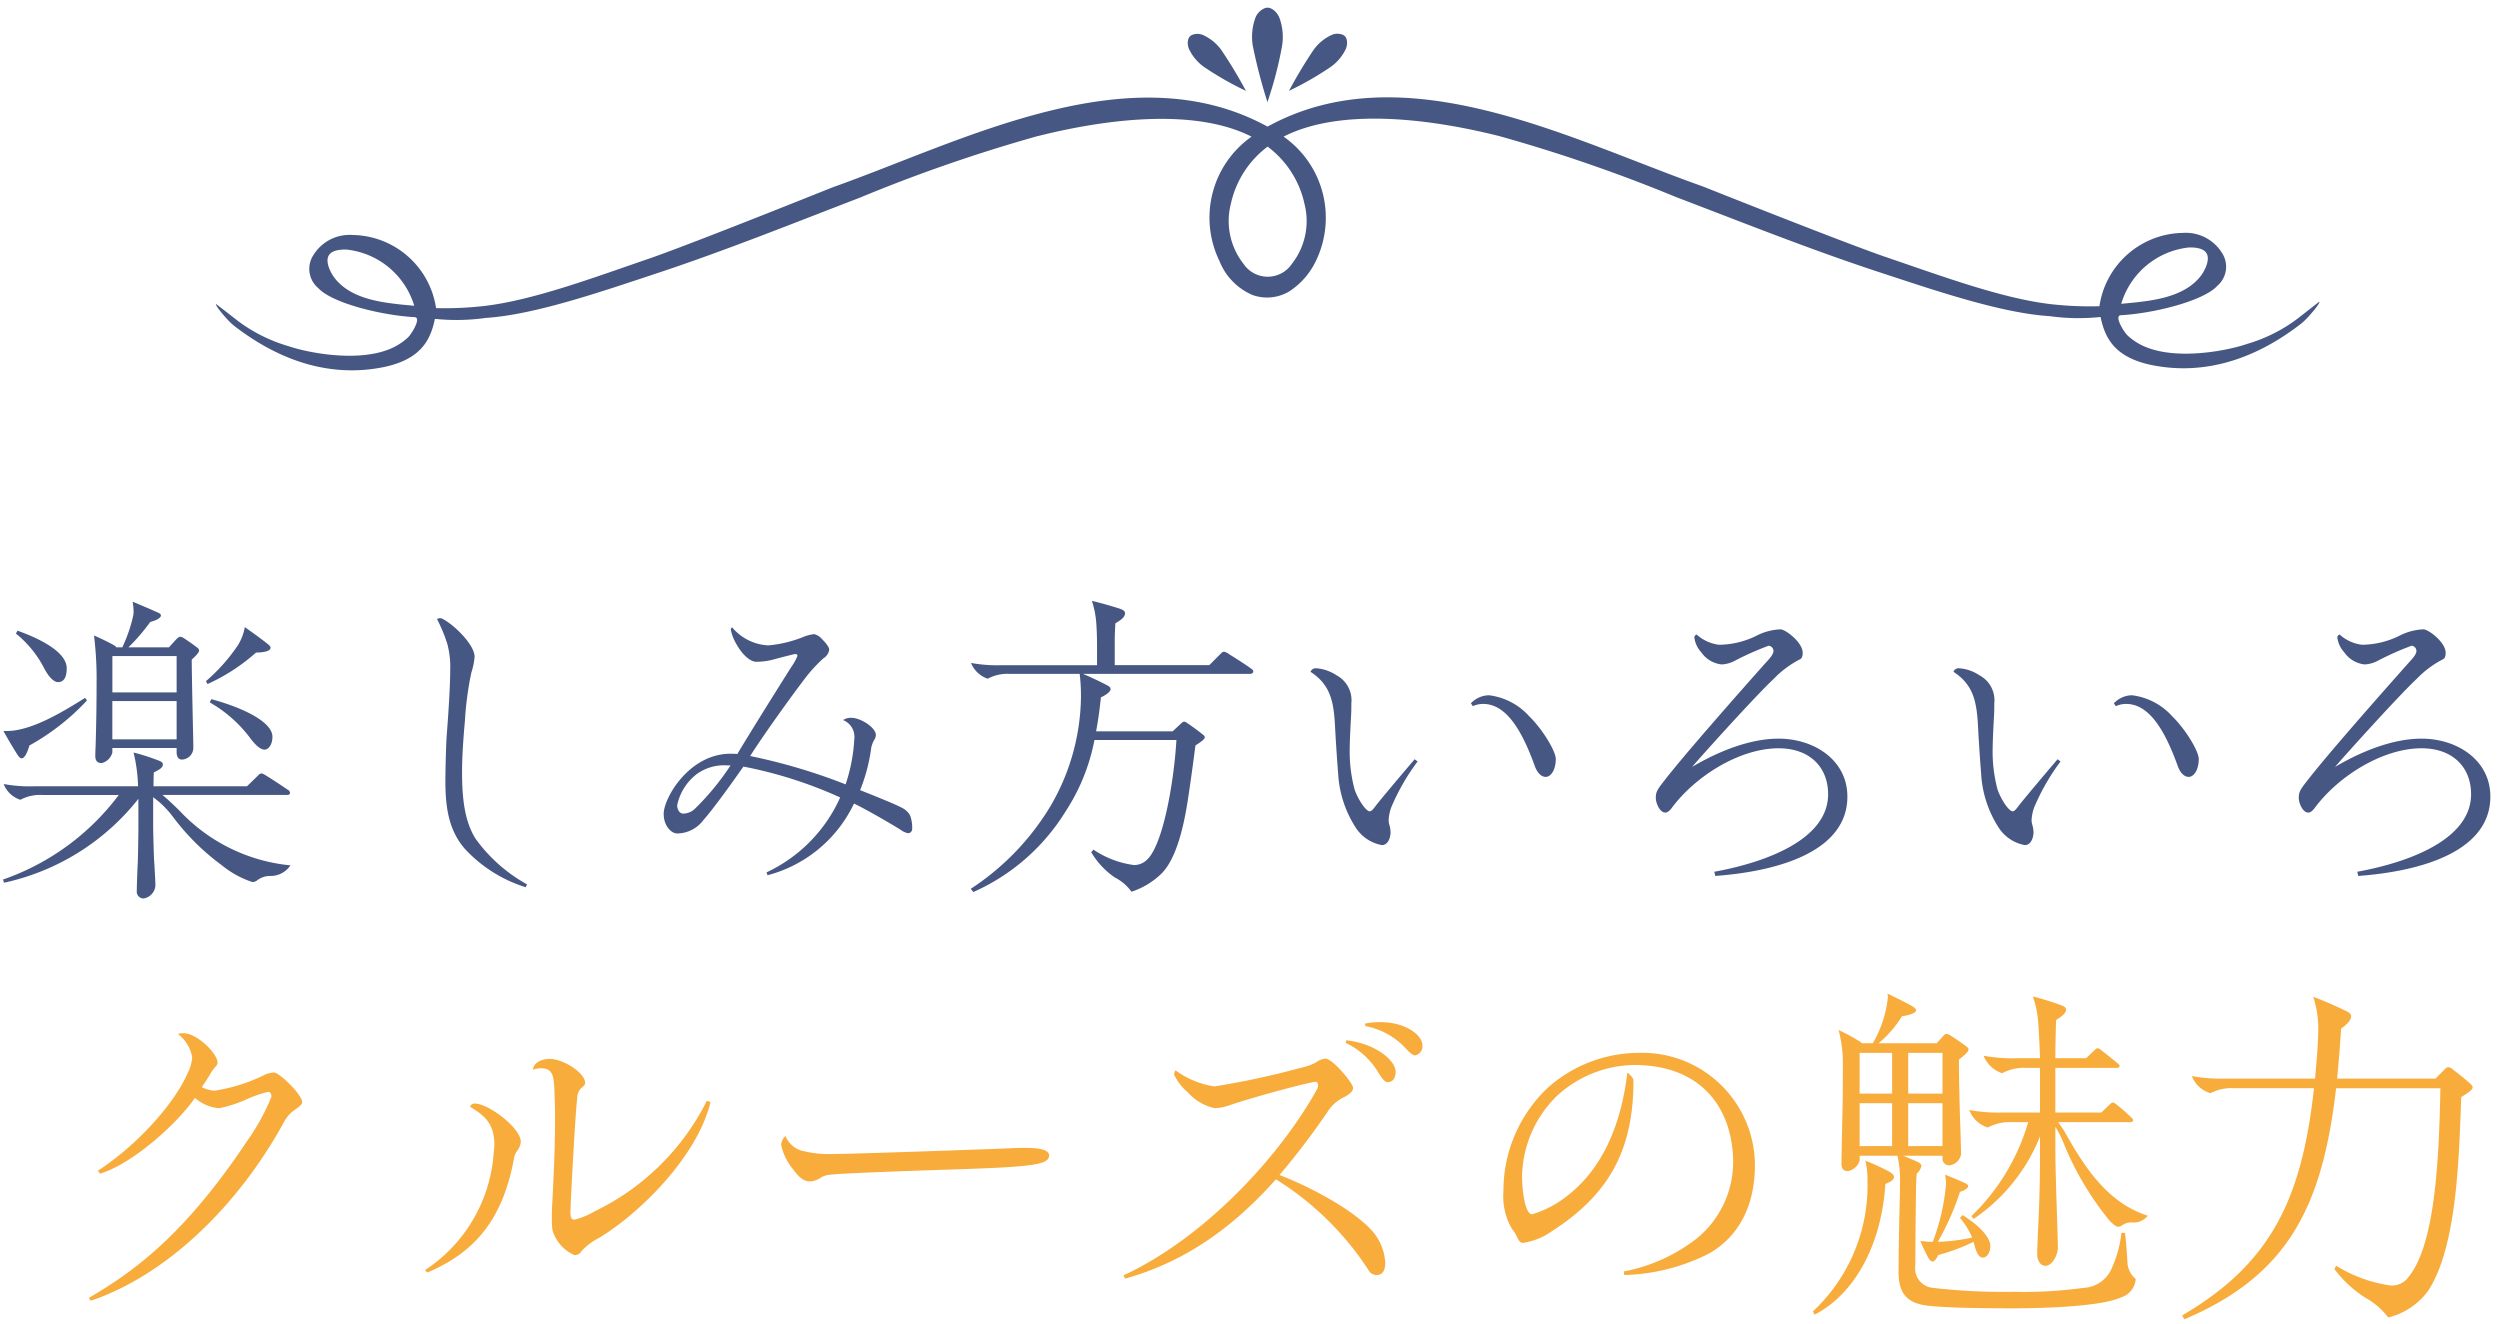 <svg xmlns="http://www.w3.org/2000/svg" xmlns:xlink="http://www.w3.org/1999/xlink" width="238" height="126" viewBox="0 0 238 126">
  <defs>
    <clipPath id="clip-path">
      <rect id="長方形_5964" data-name="長方形 5964" width="238" height="126" transform="translate(-9222.815 6912.269)" fill="#fff" stroke="#707070" stroke-width="1"/>
    </clipPath>
  </defs>
  <g id="type_title_sp" transform="translate(9222.815 -6912.269)">
    <g id="マスクグループ_2134" data-name="マスクグループ 2134" clip-path="url(#clip-path)">
      <path id="パス_25383" data-name="パス 25383" d="M-146.865-29.894a3.213,3.213,0,0,1,.884-.986c.544-.374.782-.578.782-.782,0-.714-2.176-2.822-2.686-2.822a2.546,2.546,0,0,0-1.122.34,16.513,16.513,0,0,1-4.557,1.394,3.205,3.205,0,0,1-1.19-.34c.272-.408.476-.714.748-1.156a4.84,4.84,0,0,1,.51-.748c.17-.17.238-.272.238-.442,0-.646-1.19-2.04-2.482-2.618a2.189,2.189,0,0,0-.816-.17,2.007,2.007,0,0,0-.476.068,3.593,3.593,0,0,1,1.36,2.21,3.682,3.682,0,0,1-.408,1.462c-1.122,2.686-4.557,6.733-8.569,9.352l.2.272c2.856-.816,7.141-4.489,9.046-7.209a3.9,3.9,0,0,0,2.312.986,12.931,12.931,0,0,0,2.448-.782,11.7,11.7,0,0,1,2.21-.782c.2,0,.306.2.306.476a20.7,20.7,0,0,1-2.346,4.251c-6.291,9.454-11.324,12.684-15.031,14.895l.17.272C-158.257-15.135-151.354-21.631-146.865-29.894Zm28.259,12.412a5.737,5.737,0,0,1,1.666-1.258c3.843-2.312,9.352-7.719,10.61-12.922l-.34-.136a23.216,23.216,0,0,1-10.712,10.542,7.426,7.426,0,0,1-1.87.782c-.374,0-.408-.272-.408-.816,0-.646.476-9.624.646-10.746a1.325,1.325,0,0,1,.408-.986c.238-.2.34-.306.34-.476,0-.952-2.074-2.278-3.367-2.278-.952,0-1.564.476-1.6,1.02a2.892,2.892,0,0,1,.748-.136c1.122,0,1.224.714,1.292,1.938.034.884.068,1.9.068,2.89,0,2.958-.17,6.189-.272,8.127-.034.442-.034,1.258-.034,1.6a5.481,5.481,0,0,0,.068.884,3.716,3.716,0,0,0,2.074,2.346A.71.71,0,0,0-118.606-17.482Zm-14.69,2.04c4.727-1.972,7.243-5.3,8.263-10.882a1.74,1.74,0,0,1,.306-.714,1.608,1.608,0,0,0,.34-.85c0-1.326-3.095-3.639-4.353-3.639a.444.444,0,0,0-.476.306c1.156.714,2.312,1.428,2.312,3.6,0,.2-.034.544-.068.85A14.52,14.52,0,0,1-133.5-15.68Zm53.933-11.766c-5.679.2-13.466.476-15.133.476a10.456,10.456,0,0,1-3.265-.34,2.425,2.425,0,0,1-1.428-1.36,1.145,1.145,0,0,0-.408.884,5.555,5.555,0,0,0,1.156,2.312c.646.884,1.088,1.122,1.632,1.122a2.189,2.189,0,0,0,1.054-.408,2.1,2.1,0,0,1,.884-.238c1.02-.1,3.775-.238,12.072-.51,7.209-.238,8.705-.442,8.705-1.326,0-.68-1.53-.714-2.38-.714C-77.017-27.31-77.8-27.275-79.363-27.207ZM-40.257-36.9c.442.476.748.782,1.02.782a.869.869,0,0,0,.68-.952c0-.986-1.6-2.21-4.013-2.21A6.775,6.775,0,0,0-44-39.144v.238A6.955,6.955,0,0,1-40.257-36.9Zm-2.516,2.38c.476.782.68.952.952.952.374,0,.714-.306.714-.986,0-1.122-2.006-2.72-4.693-2.993l-.068.238A7.225,7.225,0,0,1-42.773-34.519Zm-.85,18.941a.827.827,0,0,0,.68.374c.544,0,.85-.34.85-1.19a5.07,5.07,0,0,0-1.054-2.788c-1.7-2.074-5.917-4.353-9.012-5.543A70.813,70.813,0,0,0-47.4-31.016a3.74,3.74,0,0,1,1.19-1.02c.544-.272,1.054-.578,1.054-.986,0-.442-1.938-2.788-2.652-2.788a2.074,2.074,0,0,0-.952.408,5.286,5.286,0,0,1-1.258.442,78.494,78.494,0,0,1-8.331,1.8,8.3,8.3,0,0,1-3.707-1.53.729.729,0,0,0-.136.408A4.863,4.863,0,0,0-60.9-32.614a4.789,4.789,0,0,0,2.584,1.53,5.187,5.187,0,0,0,1.564-.34c1.938-.646,5.985-1.768,7.617-2.108a3.279,3.279,0,0,1,.408-.068c.17,0,.238.136.238.374a.76.76,0,0,1-.1.34c-3.639,6.563-10.848,14.214-18.431,17.717l.17.306c5.917-1.666,10.406-5.033,14.35-9.454A28.426,28.426,0,0,1-43.623-15.578Zm18.227-6.7a9.83,9.83,0,0,1-2.72,1.292c-.646,0-.952-2.142-.952-3.673A10.983,10.983,0,0,1-25.8-32.206,11.051,11.051,0,0,1-18.391-35.2c6.393,0,9.42,4.115,9.42,9.352a9.424,9.424,0,0,1-3.435,7.141,16.21,16.21,0,0,1-6.971,3.163l.034.34a18.911,18.911,0,0,0,8.059-2.04C-8.291-18.944-6.9-22-6.9-25.677a10.737,10.737,0,0,0-11.12-10.678,13.087,13.087,0,0,0-8.535,3.265,13.464,13.464,0,0,0-4.285,9.93,6.116,6.116,0,0,0,.816,3.571,3.682,3.682,0,0,1,.442.68c.2.476.374.646.578.646a6.233,6.233,0,0,0,2.686-1.054c5.271-3.367,7.855-7.481,7.855-14.384,0-.306-.408-.646-.578-.782C-19.615-29.724-21.315-25.065-25.4-22.277Zm53.321,9.216a1.992,1.992,0,0,0,1.428-1.768,2.156,2.156,0,0,1-.782-1.462c-.034-.748-.136-2.142-.238-2.924h-.34a11.145,11.145,0,0,1-.952,3.435,3.066,3.066,0,0,1-2.652,1.8,41.658,41.658,0,0,1-6.631.374,58.388,58.388,0,0,1-7.719-.374,1.862,1.862,0,0,1-1.666-2.142c0-1.666.034-5.543.068-7.447,0-.408.034-1.02.068-1.292a1.407,1.407,0,0,0,.442-.714c0-.1-.034-.238-.306-.374-.306-.136-.85-.374-1.428-.612h3.741v.238a.635.635,0,0,0,.612.68A1.269,1.269,0,0,0,12.724-26.7c0-.374-.034-1.5-.068-2.618-.068-1.836-.136-4.795-.136-6.393.442-.34.918-.748.918-.952,0-.136-.068-.2-.306-.374-.374-.272-.85-.612-1.326-.918a.9.9,0,0,0-.476-.2c-.1,0-.17.034-.34.238l-.578.646H4.869a10.649,10.649,0,0,0,2.244-2.584c.51-.034,1.326-.272,1.326-.544,0-.1-.034-.2-.374-.408-.68-.374-1.36-.714-2.346-1.19a1.8,1.8,0,0,1,.034.408,10.874,10.874,0,0,1-1.428,4.319H3.271a.842.842,0,0,0-.306-.238,17.091,17.091,0,0,0-1.9-1.02,12.313,12.313,0,0,1,.408,2.856c0,1.156,0,3.5-.034,4.727-.034,1.564-.1,4.693-.1,5.169,0,.442.2.68.612.68a1.441,1.441,0,0,0,1.122-1.02v-.442h3.6a11.086,11.086,0,0,1,.238,2.72c0,.68-.034,2.006-.068,3.3-.034,1.734-.068,4.013-.068,4.965,0,1.87.544,3.061,2.89,3.3,1.938.2,5.169.238,8.093.238C21.4-12.041,26.191-12.279,27.925-13.061ZM21.94-17.822c0-.578-.068-2.618-.1-3.6-.034-1.02-.136-4.081-.136-5.679v-2.21a9.841,9.841,0,0,1,.748,1.462A28.463,28.463,0,0,0,26.9-20.338c.34.34.612.544.782.544a.726.726,0,0,0,.408-.17,1.571,1.571,0,0,1,1.054-.238,1.743,1.743,0,0,0,1.36-.646c-3.469-1.122-5.645-3.945-7.719-7.651a11.169,11.169,0,0,0-.816-1.258h6.9c.1,0,.238-.068.238-.17,0-.068-.034-.136-.136-.238a18.96,18.96,0,0,0-1.428-1.258c-.17-.136-.272-.2-.374-.2s-.2.1-.306.2l-.782.748H21.7v-4.251h5.883c.1,0,.238-.068.238-.17,0-.068-.034-.136-.2-.272-.408-.34-1.088-.884-1.53-1.224-.17-.136-.272-.2-.374-.2s-.2.1-.306.2l-.782.748H21.7c0-.952.034-2.38.068-3.639.51-.306.952-.646.952-.986,0-.17-.136-.306-.442-.408a26.522,26.522,0,0,0-2.72-.85,9.877,9.877,0,0,1,.544,2.959c.068,1.02.136,2.652.136,2.924H18.1a15.088,15.088,0,0,1-3.231-.238,2.885,2.885,0,0,0,1.768,1.666,4.407,4.407,0,0,1,2.312-.51H20.24v4.251h-3.5a15.088,15.088,0,0,1-3.231-.238,2.72,2.72,0,0,0,1.768,1.666,4.407,4.407,0,0,1,2.312-.51h1.53a20.334,20.334,0,0,1-5.407,8.944l.2.272A17.133,17.133,0,0,0,20.24-28.4V-27c0,2.074-.034,4.047-.1,5.679-.068,1.428-.17,3.673-.17,4.081,0,.612.272,1.156.782,1.156C21.43-16.088,21.94-17.142,21.94-17.822ZM3.067-32.478v-3.877H6.161v3.877Zm4.625,0v-3.877h3.265v3.877Zm-4.625,5V-31.56H6.161v4.081Zm4.625,0V-31.56h3.265v4.081ZM3.815-24.215a16.392,16.392,0,0,1-5.2,12.48l.17.306c3.979-2.074,6.393-6.9,6.733-12.446.408-.17.816-.34.816-.68,0-.2-.2-.34-.476-.51a20.222,20.222,0,0,0-2.244-1.02A7.321,7.321,0,0,1,3.815-24.215Zm6.733,7.107a18.66,18.66,0,0,0,3.367-1.258c.2.782.408,1.5.884,1.5.408,0,.714-.51.714-1.088,0-.884-1.156-2.04-2.652-2.959l-.238.272a7.179,7.179,0,0,1,1.156,1.87,17.826,17.826,0,0,1-3.265.408,25.2,25.2,0,0,0,2.108-4.761c.476-.136.782-.374.782-.544,0-.1-.068-.17-.34-.306-.442-.2-1.156-.51-1.87-.782a3.707,3.707,0,0,1,.1.884,20.512,20.512,0,0,1-1.258,5.509,7.032,7.032,0,0,1-1.19-.1,14.321,14.321,0,0,0,.714,1.53c.17.306.306.442.442.442C10.242-16.5,10.446-16.87,10.548-17.108Zm44.786,2.074a1.92,1.92,0,0,1-1.8.816,13.444,13.444,0,0,1-5.1-1.87l-.17.306a10.987,10.987,0,0,0,2.924,2.72,7.236,7.236,0,0,1,2.21,1.9,6.7,6.7,0,0,0,3.775-2.516c2.686-4.047,2.959-12.208,3.163-18.465.68-.408,1.088-.714,1.088-.918,0-.1-.034-.17-.17-.306-.51-.476-1.122-.952-1.734-1.428a.759.759,0,0,0-.442-.2.5.5,0,0,0-.272.17l-.918.918H48.532c.136-1.5.272-3.095.374-4.761.51-.374.952-.748.952-1.19,0-.2-.2-.34-.408-.442a34.741,34.741,0,0,0-3.2-1.394,9.547,9.547,0,0,1,.476,3.367c0,.34-.068,1.7-.1,2.04-.068.884-.136,1.632-.2,2.38h-8.5a15.088,15.088,0,0,1-3.231-.238,2.731,2.731,0,0,0,1.768,1.632,4.369,4.369,0,0,1,2.312-.476h7.549c-1.156,10.576-4.115,16.7-12.548,21.628l.2.374c9.964-4.217,13.16-10.848,14.452-22h9.93C58.224-26.085,57.85-18.128,55.334-15.033Z" transform="translate(-9048.847 7048.856)" fill="#f7ac3b"/>
      <g id="グループ_5882" data-name="グループ 5882" transform="translate(-9202.248 6913)">
        <path id="パス_25232" data-name="パス 25232" d="M348.3,37.837a14.942,14.942,0,0,1-4.777,2.386c-1.754.608-6.189,1.492-9.264.433a5.725,5.725,0,0,1-2.112-1.24c-.328-.3-1.331-1.9-.629-1.927,3.078-.172,7.842-1.339,9.168-2.794a2.389,2.389,0,0,0,.465-3.112,4.049,4.049,0,0,0-3.75-1.931,8.162,8.162,0,0,0-7.932,6.982,33.4,33.4,0,0,1-4.689-.205c-4.671-.562-10.309-2.66-15.844-4.546-4.453-1.555-17.229-6.662-17.3-6.682-12.493-4.417-28.335-12.84-41.362-5.666-13.044-7.144-28.866,1.314-41.349,5.759-.072.021-12.837,5.157-17.287,6.722-5.53,1.9-11.164,4.009-15.834,4.582a33.391,33.391,0,0,1-4.688.216,8.162,8.162,0,0,0-7.947-6.964,4.049,4.049,0,0,0-3.746,1.939,2.389,2.389,0,0,0,.471,3.112c1.329,1.452,6.1,2.608,9.175,2.772.7.024-.3,1.626-.626,1.928a5.7,5.7,0,0,1-2.108,1.245c-3.073,1.066-7.51.192-9.267-.412a14.96,14.96,0,0,1-4.782-2.376l-2.09-1.623c-.219.025,1.095,1.6,1.687,2.054,4.19,3.251,9.1,5.031,14.382,3.91,3.367-.748,4.314-2.49,4.742-4.563a19.967,19.967,0,0,0,4.842-.089c4.6-.3,10.754-2.415,16.375-4.278,6.448-2.139,12.891-4.731,19.232-7.168a150.151,150.151,0,0,1,16.771-5.82c6.832-1.734,15.177-2.709,20.524.008a9.427,9.427,0,0,0-3.056,11.836,5.855,5.855,0,0,0,3.14,3.236,4.108,4.108,0,0,0,3.518-.347,7.1,7.1,0,0,0,2.527-2.9A9.427,9.427,0,0,0,251.8,20.487c5.34-2.728,13.686-1.773,20.523-.055A150.082,150.082,0,0,1,289.1,26.215c6.347,2.422,12.8,5,19.249,7.124,5.625,1.85,11.78,3.948,16.384,4.24a19.954,19.954,0,0,0,4.843.078c.432,2.072,1.383,3.812,4.751,4.553,5.289,1.109,10.192-.681,14.374-3.943.592-.46,1.9-2.033,1.683-2.058Zm-10.29-6.8c1.519-.022,2.066.548,1.637,1.741a3.79,3.79,0,0,1-.511.944c-1.174,1.551-3.2,2.131-5.139,2.41-.867.129-1.713.2-2.453.27a7.566,7.566,0,0,1,6.467-5.366M166.585,36.323c-1.938-.276-3.968-.851-5.145-2.4a3.8,3.8,0,0,1-.514-.942c-.431-1.192.114-1.764,1.633-1.745a7.564,7.564,0,0,1,6.479,5.351c-.741-.065-1.587-.138-2.453-.265m87.191-9.487A6.61,6.61,0,0,1,252.59,32.6a2.777,2.777,0,0,1-4.6.005,6.609,6.609,0,0,1-1.2-5.76,9.248,9.248,0,0,1,3.489-5.405,9.239,9.239,0,0,1,3.5,5.4" transform="translate(-150.17 -8.211)" fill="#465783"/>
        <path id="パス_25233" data-name="パス 25233" d="M344.934.031a1.629,1.629,0,0,0-.923.883,5.277,5.277,0,0,0-.265,2.725,51.718,51.718,0,0,0,1.4,5.372c.013-.051.024-.111.042-.168a36.216,36.216,0,0,0,1.345-5.207,5.314,5.314,0,0,0-.273-2.724c-.255-.56-.809-1.041-1.328-.88" transform="translate(-245.046 0)" fill="#465783"/>
        <path id="パス_25234" data-name="パス 25234" d="M355.74,4.991a1.337,1.337,0,0,0-1.056-.035,4.337,4.337,0,0,0-1.761,1.42,43.1,43.1,0,0,0-2.363,3.939c.038-.022.082-.048.126-.072a30.091,30.091,0,0,0,3.852-2.221,4.411,4.411,0,0,0,1.451-1.738c.182-.474.146-1.08-.249-1.293" transform="translate(-248.419 -2.385)" fill="#465783"/>
        <path id="パス_25235" data-name="パス 25235" d="M333.072,4.985a1.341,1.341,0,0,0-1.057.037c-.394.214-.429.82-.244,1.294a4.4,4.4,0,0,0,1.453,1.735,30.1,30.1,0,0,0,3.859,2.213c.044.024.086.049.125.071A43.244,43.244,0,0,0,334.838,6.4a4.354,4.354,0,0,0-1.766-1.415" transform="translate(-239.155 -2.4)" fill="#465783"/>
      </g>
      <path id="パス_25382" data-name="パス 25382" d="M-167.119-23.534v-.428H-161v.4c0,.245.061.7.52.7a1.13,1.13,0,0,0,1.071-1.1c0-.428-.031-1.744-.061-3.061-.031-1.438-.092-4.438-.092-5.356.367-.337.7-.673.7-.857,0-.153-.122-.245-.245-.337-.4-.306-.673-.49-1.132-.8a1,1,0,0,0-.428-.184c-.092,0-.214.092-.367.245l-.7.765h-3.856a18.625,18.625,0,0,0,2.081-2.418c.459-.122,1.01-.337,1.01-.612,0-.122-.061-.184-.275-.275-.673-.306-1.591-.7-2.418-1.041a5.173,5.173,0,0,1,.092.918,1.745,1.745,0,0,1-.031.4,14.268,14.268,0,0,1-1.041,3.03h-.581c0-.061-.122-.153-.337-.275-.52-.275-1.01-.52-1.775-.857a33.99,33.99,0,0,1,.245,4.591c0,2.571-.061,4.958-.092,5.876-.031.735-.031.857-.031,1.01,0,.428.184.673.612.673A1.406,1.406,0,0,0-167.119-23.534Zm12-10.283a17.046,17.046,0,0,1-3.091,3.489l.153.275a18.277,18.277,0,0,0,4.621-3c.459,0,1.377-.061,1.377-.459,0-.061-.031-.153-.214-.306-.643-.52-1.408-1.071-2.234-1.653A4.933,4.933,0,0,1-155.122-33.818Zm-18.455,2.326c.4.765.888,1.255,1.285,1.255.49,0,.826-.367.826-1.316,0-1.438-2.2-2.693-4.683-3.581l-.153.275A10.305,10.305,0,0,1-173.577-31.492Zm6.458,2.234v-3.458H-161v3.458Zm-8.631,6.274c.337,0,.612-.8.735-1.224a21.9,21.9,0,0,0,5.478-4.285l-.184-.245c-2.6,1.653-4.744,2.785-6.641,3.091a6.132,6.132,0,0,1-1.132.061c.581,1.041.979,1.683,1.224,2.081S-175.9-22.983-175.75-22.983Zm17.9-5.325a12.642,12.642,0,0,1,3.917,3.489c.52.673.949,1.01,1.316,1.01.337,0,.735-.459.735-1.224,0-1.377-2.663-2.724-5.815-3.581Zm-9.273,3.52v-3.642H-161v3.642Zm4.1,13.895c0-.337-.092-1.959-.122-2.357-.031-.49-.092-2.846-.092-3.152V-19.28a8.847,8.847,0,0,1,1.928,1.928,22.245,22.245,0,0,0,4.621,4.56,8.971,8.971,0,0,0,2.908,1.591.728.728,0,0,0,.428-.153,2.01,2.01,0,0,1,1.255-.428,2.268,2.268,0,0,0,1.928-1.01,16.636,16.636,0,0,1-10.5-5.142c-.459-.459-1.163-1.132-1.683-1.561h11.905c.122,0,.245-.092.245-.184a.384.384,0,0,0-.214-.306c-.673-.459-1.408-.949-2.112-1.377a1.092,1.092,0,0,0-.4-.184.466.466,0,0,0-.306.184l-1.071,1.041H-163.2c0-.337,0-.735.031-1.316.551-.275.857-.459.857-.765,0-.153-.092-.245-.4-.367a19.941,19.941,0,0,0-2.387-.765,15.49,15.49,0,0,1,.428,3.214h-9.885a13.579,13.579,0,0,1-2.907-.214,2.514,2.514,0,0,0,1.591,1.5,3.966,3.966,0,0,1,2.081-.459h7.284a23.3,23.3,0,0,1-11.018,8.049l.092.306a22.322,22.322,0,0,0,12.793-7.988v2.816c0,.367-.031,2.571-.061,3.275-.031.551-.092,2.234-.092,2.663a.654.654,0,0,0,.643.735A1.344,1.344,0,0,0-163.018-10.894Zm26.81-25.341a14.4,14.4,0,0,1,.979,2.357,8.64,8.64,0,0,1,.275,2.571c0,1.714-.245,5.05-.337,6.213-.061.888-.122,3.305-.122,4.285,0,2.724.4,4.774,1.867,6.458a13.266,13.266,0,0,0,5.784,3.642l.122-.275a14.923,14.923,0,0,1-4.9-4.346c-1.041-1.653-1.285-3.826-1.285-6.335,0-1.53.122-3.214.275-4.927a30.6,30.6,0,0,1,.612-4.56,6.422,6.422,0,0,0,.306-1.5c0-1.163-2.02-3.122-3.122-3.642a.455.455,0,0,0-.184-.031A.581.581,0,0,0-136.208-36.236Zm44.163,20.077a1.78,1.78,0,0,0,.673.306.405.405,0,0,0,.4-.4,3.434,3.434,0,0,0-.184-1.255,1.666,1.666,0,0,0-.673-.7c-.459-.275-2.081-.949-4.1-1.744a16.569,16.569,0,0,0,1.041-3.917,2.394,2.394,0,0,1,.275-.826.977.977,0,0,0,.184-.49c0-.765-1.5-1.653-2.3-1.653a1.342,1.342,0,0,0-.826.214,1.71,1.71,0,0,1,1.071,1.806,16.243,16.243,0,0,1-.826,4.315A54.983,54.983,0,0,0-106.4-23.2c1.194-1.9,4.1-5.937,5.142-7.284a13.718,13.718,0,0,1,1.836-2.02,1.2,1.2,0,0,0,.551-.8c0-.306-.428-.765-.7-1.041a1.4,1.4,0,0,0-.735-.459,3.784,3.784,0,0,0-.979.245,11.518,11.518,0,0,1-3.4.826,4.785,4.785,0,0,1-3.428-1.714.239.239,0,0,0-.122.245,4.3,4.3,0,0,0,.49,1.285c.551,1.01,1.316,1.744,1.928,1.744a6.171,6.171,0,0,0,1.622-.214c.8-.214,1.285-.337,1.775-.459a1.762,1.762,0,0,1,.306-.061c.153,0,.214.061.214.184a4.972,4.972,0,0,1-.581,1.041c-1.255,1.989-3.979,6.335-5.142,8.294a4.968,4.968,0,0,0-.643-.031c-3.948,0-6.366,4.224-6.366,5.723,0,1.163.735,1.867,1.285,1.867a3.13,3.13,0,0,0,2.479-1.255c1.01-1.132,2.908-3.8,3.826-5.111a41.124,41.124,0,0,1,9.212,2.938,14.33,14.33,0,0,1-7.009,7.131l.092.275a12.674,12.674,0,0,0,8.233-6.825C-95.411-18.148-93.116-16.832-92.045-16.158Zm-21.3-2.357a5.013,5.013,0,0,1,1.867-2.969,4.41,4.41,0,0,1,2.877-.826h.337a24.5,24.5,0,0,1-3.428,4.162,1.644,1.644,0,0,1-1.071.428C-113.1-17.719-113.346-18.056-113.346-18.515Zm36.94.643a18.942,18.942,0,0,0,2.785-6.856h7.8c-.214,3.856-1.255,10.008-2.816,11.416a1.754,1.754,0,0,1-1.224.49,8.969,8.969,0,0,1-3.856-1.469l-.214.245a7.6,7.6,0,0,0,2.265,2.418A4.3,4.3,0,0,1-70.1-10.282a7.34,7.34,0,0,0,2.938-1.806c1.285-1.377,1.989-4.1,2.418-6.856.245-1.561.551-3.826.735-5.264.428-.275.888-.582.888-.765,0-.092-.031-.153-.184-.275-.428-.337-.949-.735-1.5-1.1a.55.55,0,0,0-.275-.122.378.378,0,0,0-.245.122l-.857.8h-7.284c.184-.979.337-2.051.459-3.244.306-.122.918-.49.918-.765,0-.153-.092-.245-.306-.367-.7-.367-1.469-.735-2.326-1.1h15.945c.122,0,.275-.092.275-.214,0-.092-.031-.153-.153-.245-.673-.49-1.408-.949-2.142-1.408a1.359,1.359,0,0,0-.49-.245.52.52,0,0,0-.306.184l-1.1,1.1h-9v-1.683c0-1.01,0-1.285.061-2.3.52-.306.918-.581.918-.949,0-.214-.153-.337-.643-.49-.8-.245-1.408-.428-2.51-.7a8.9,8.9,0,0,1,.428,2.3c.061.949.061,1.561.061,2.326v1.5h-9.09a13.579,13.579,0,0,1-2.907-.214,2.6,2.6,0,0,0,1.591,1.5,3.966,3.966,0,0,1,2.081-.459h6.672a17.135,17.135,0,0,1,.122,2.265,21,21,0,0,1-2.877,10.283A24.409,24.409,0,0,1-85.4-10.558l.245.306A19.677,19.677,0,0,0-76.405-17.872ZM-50.7-25.646c.092,1.653.214,3.367.275,4.07A10.521,10.521,0,0,0-48.8-16.465a3.771,3.771,0,0,0,2.54,1.744c.643,0,.826-.826.826-1.194a2.615,2.615,0,0,0-.122-.765,1.791,1.791,0,0,1-.061-.4,4.145,4.145,0,0,1,.245-1.224,20.772,20.772,0,0,1,2.51-4.377l-.275-.214c-.765.888-3.275,3.856-3.734,4.468-.184.245-.367.49-.551.49-.337,0-1.071-1.041-1.438-2.081a14.027,14.027,0,0,1-.459-4.009c0-.7.092-2.357.122-2.907.031-.49.031-.857.031-1.285a2.686,2.686,0,0,0-1.408-2.663,3.96,3.96,0,0,0-1.959-.673.52.52,0,0,0-.52.337C-51.034-29.9-50.819-28.186-50.7-25.646Zm13.1-2.3a2.315,2.315,0,0,1,.979-.214c2.173,0,3.673,2.448,4.927,5.937.214.581.581,1.01,1.041,1.01.428,0,.949-.582.949-1.714,0-.7-1.194-2.754-2.54-4.07a6.144,6.144,0,0,0-3.826-1.989,2.419,2.419,0,0,0-1.714.765Zm35.655,8.6c0-3.458-3.152-5.509-6.55-5.509-3.458,0-6.947,1.928-8.233,2.693.551-.673,6-6.733,7.774-8.386a9.4,9.4,0,0,1,2.51-1.867c.184-.092.245-.337.245-.612,0-1.01-1.653-2.234-2.112-2.234a5.51,5.51,0,0,0-2.357.643,8.192,8.192,0,0,1-3.489.826,3.871,3.871,0,0,1-2.142-.979c-.061.031-.214.122-.214.275a2.55,2.55,0,0,0,.673,1.438A2.7,2.7,0,0,0-13.91-31.92a2.976,2.976,0,0,0,1.347-.4A27.636,27.636,0,0,1-9.441-33.7a.5.5,0,0,1,.459.49c0,.337-.367.735-.765,1.163-2.724,3.061-7.743,8.753-9.61,11.171-.7.888-.826,1.1-.826,1.683,0,.4.337,1.377.918,1.377.153,0,.367-.122.612-.459,2.265-3.03,6.458-5.662,10.161-5.662,2.938,0,4.713,1.775,4.713,4.377,0,4.193-5.631,6.427-10.834,7.376l.092.4C-8.309-12.241-1.943-14.2-1.943-19.341Zm12.456-6.3c.092,1.653.214,3.367.275,4.07a10.521,10.521,0,0,0,1.622,5.111,3.771,3.771,0,0,0,2.54,1.744c.643,0,.826-.826.826-1.194a2.615,2.615,0,0,0-.122-.765,1.791,1.791,0,0,1-.061-.4,4.145,4.145,0,0,1,.245-1.224,20.772,20.772,0,0,1,2.51-4.377l-.275-.214c-.765.888-3.275,3.856-3.734,4.468-.184.245-.367.49-.551.49-.337,0-1.071-1.041-1.438-2.081a14.027,14.027,0,0,1-.459-4.009c0-.7.092-2.357.122-2.907.031-.49.031-.857.031-1.285a2.686,2.686,0,0,0-1.408-2.663,3.96,3.96,0,0,0-1.959-.673.52.52,0,0,0-.52.337C10.177-29.9,10.391-28.186,10.513-25.646Zm13.1-2.3a2.315,2.315,0,0,1,.979-.214c2.173,0,3.673,2.448,4.927,5.937.214.581.581,1.01,1.041,1.01.428,0,.949-.582.949-1.714,0-.7-1.194-2.754-2.54-4.07a6.144,6.144,0,0,0-3.826-1.989,2.419,2.419,0,0,0-1.714.765Zm35.655,8.6c0-3.458-3.152-5.509-6.55-5.509-3.458,0-6.947,1.928-8.233,2.693.551-.673,6-6.733,7.774-8.386a9.4,9.4,0,0,1,2.51-1.867c.184-.092.245-.337.245-.612,0-1.01-1.653-2.234-2.112-2.234a5.51,5.51,0,0,0-2.357.643,8.192,8.192,0,0,1-3.489.826,3.871,3.871,0,0,1-2.142-.979c-.061.031-.214.122-.214.275a2.55,2.55,0,0,0,.673,1.438A2.7,2.7,0,0,0,47.3-31.92a2.976,2.976,0,0,0,1.347-.4A27.637,27.637,0,0,1,51.769-33.7a.5.5,0,0,1,.459.49c0,.337-.367.735-.765,1.163-2.724,3.061-7.743,8.753-9.61,11.171-.7.888-.826,1.1-.826,1.683,0,.4.337,1.377.918,1.377.153,0,.367-.122.612-.459,2.265-3.03,6.458-5.662,10.161-5.662,2.938,0,4.713,1.775,4.713,4.377,0,4.193-5.631,6.427-10.834,7.376l.092.4C52.9-12.241,59.267-14.2,59.267-19.341Z" transform="translate(-9045 7007.443)" fill="#465783"/>
    </g>
  </g>
</svg>
